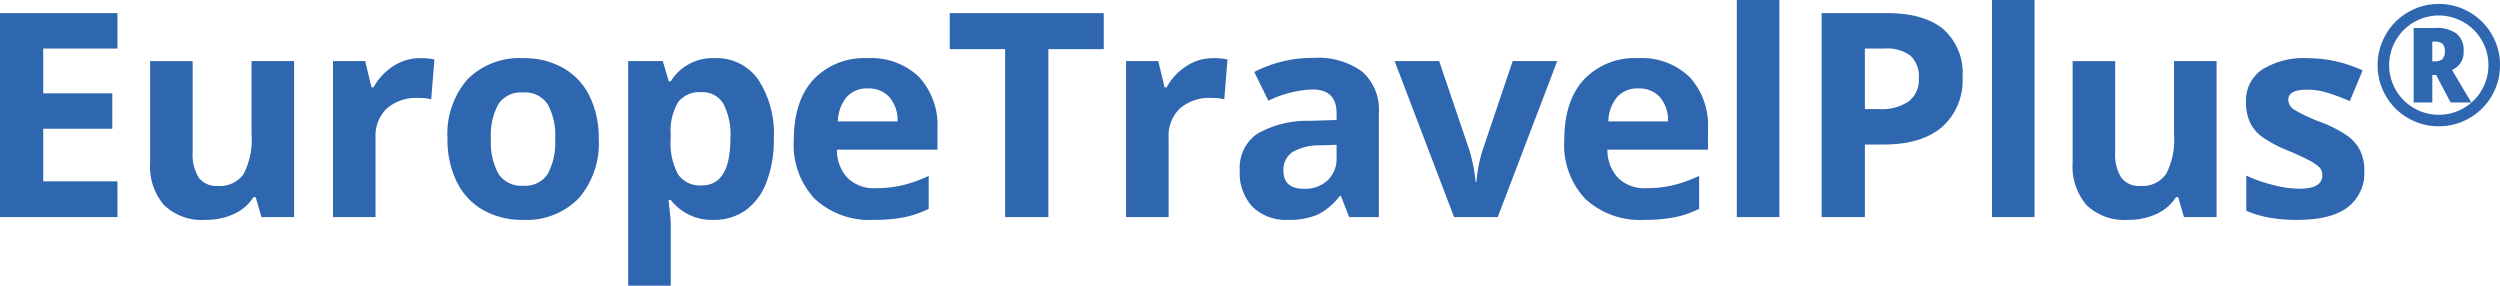 <svg xmlns="http://www.w3.org/2000/svg" width="297.521" height="34" viewBox="0 0 297.521 34">
  <g id="Group_4336" data-name="Group 4336" transform="translate(-5772.055 620.832)">
    <path id="Path_11466" data-name="Path 11466" d="M17.033,0H3.055V-24.271H17.033v4.217H8.2v5.329h8.218v4.217H8.2V-4.25h8.832ZM34.167,0l-.681-2.374H33.22a5.342,5.342,0,0,1-2.308,2,7.879,7.879,0,0,1-3.4.706,6.481,6.481,0,0,1-4.931-1.751,7.047,7.047,0,0,1-1.66-5.039v-12.1h5.063V-7.72A5.207,5.207,0,0,0,26.7-4.707a2.6,2.6,0,0,0,2.274,1,3.419,3.419,0,0,0,3.071-1.419,8.8,8.8,0,0,0,.946-4.707v-8.732h5.063V0ZM53.043-18.909a8.166,8.166,0,0,1,1.71.149l-.382,4.748a5.8,5.8,0,0,0-1.494-.166A5.37,5.37,0,0,0,49.1-12.933a4.5,4.5,0,0,0-1.353,3.486V0H42.684V-18.561h3.835l.747,3.121h.249a6.977,6.977,0,0,1,2.333-2.515A5.751,5.751,0,0,1,53.043-18.909Zm8.434,9.6a7.79,7.79,0,0,0,.9,4.167,3.236,3.236,0,0,0,2.947,1.411,3.184,3.184,0,0,0,2.914-1.4,7.9,7.9,0,0,0,.888-4.175,7.666,7.666,0,0,0-.9-4.134A3.241,3.241,0,0,0,65.3-14.825a3.231,3.231,0,0,0-2.922,1.37A7.66,7.66,0,0,0,61.478-9.313Zm12.833,0A9.974,9.974,0,0,1,71.92-2.225,8.668,8.668,0,0,1,65.263.332a9.313,9.313,0,0,1-4.715-1.17A7.788,7.788,0,0,1,57.41-4.2a11.3,11.3,0,0,1-1.1-5.113,9.919,9.919,0,0,1,2.374-7.072,8.718,8.718,0,0,1,6.674-2.523,9.365,9.365,0,0,1,4.715,1.162,7.757,7.757,0,0,1,3.138,3.337A11.192,11.192,0,0,1,74.311-9.313ZM88.008.332a6.156,6.156,0,0,1-5.13-2.374h-.266q.266,2.324.266,2.689V8.168H77.814V-18.561h4.117l.714,2.407h.232a5.858,5.858,0,0,1,5.263-2.756,6.023,6.023,0,0,1,5.146,2.54,11.748,11.748,0,0,1,1.859,7.056,13.932,13.932,0,0,1-.872,5.163A7.242,7.242,0,0,1,91.793-.813,6.36,6.36,0,0,1,88.008.332Zm-1.494-15.19A3.2,3.2,0,0,0,83.774-13.7a6.625,6.625,0,0,0-.9,3.81v.548a7.819,7.819,0,0,0,.888,4.283A3.17,3.17,0,0,0,86.58-3.769q3.4,0,3.4-5.611a8.013,8.013,0,0,0-.838-4.109A2.862,2.862,0,0,0,86.513-14.858Zm19.823-.448a3.212,3.212,0,0,0-2.523,1.021,4.725,4.725,0,0,0-1.046,2.9h7.105a4.221,4.221,0,0,0-.979-2.9A3.316,3.316,0,0,0,106.336-15.307ZM107.05.332a9.58,9.58,0,0,1-7.006-2.474,9.366,9.366,0,0,1-2.523-7.006q0-4.665,2.333-7.213a8.306,8.306,0,0,1,6.45-2.548,8.175,8.175,0,0,1,6.126,2.241,8.479,8.479,0,0,1,2.191,6.192v2.457h-11.97a4.874,4.874,0,0,0,1.278,3.37,4.5,4.5,0,0,0,3.354,1.212,13.922,13.922,0,0,0,3.171-.349A15.866,15.866,0,0,0,113.575-4.9V-.979a11.889,11.889,0,0,1-2.839.988A17.9,17.9,0,0,1,107.05.332ZM127.819,0h-5.146V-19.988h-6.591v-4.283H134.41v4.283h-6.591Zm19.607-18.909a8.166,8.166,0,0,1,1.71.149l-.382,4.748a5.8,5.8,0,0,0-1.494-.166,5.37,5.37,0,0,0-3.777,1.245,4.5,4.5,0,0,0-1.353,3.486V0h-5.063V-18.561H140.9l.747,3.121h.249a6.977,6.977,0,0,1,2.333-2.515A5.751,5.751,0,0,1,147.427-18.909ZM163.614,0l-.979-2.523H162.5A7.478,7.478,0,0,1,159.87-.291a8.5,8.5,0,0,1-3.528.623A5.7,5.7,0,0,1,152.134-1.2a5.866,5.866,0,0,1-1.536-4.35A4.9,4.9,0,0,1,152.665-9.9a11.976,11.976,0,0,1,6.234-1.552l3.221-.1v-.813q0-2.822-2.889-2.822A13.164,13.164,0,0,0,154-13.846l-1.677-3.42a15.089,15.089,0,0,1,7.105-1.677,8.851,8.851,0,0,1,5.728,1.627,6.013,6.013,0,0,1,1.992,4.947V0ZM162.12-8.6l-1.959.066a6.274,6.274,0,0,0-3.287.8,2.5,2.5,0,0,0-1.079,2.225q0,2.142,2.457,2.142a3.891,3.891,0,0,0,2.814-1.013,3.557,3.557,0,0,0,1.054-2.689ZM176.1,0l-7.072-18.561h5.3l3.586,10.575a18.87,18.87,0,0,1,.747,3.8h.1a16.533,16.533,0,0,1,.747-3.8l3.569-10.575h5.3L181.3,0ZM198.03-15.307a3.212,3.212,0,0,0-2.523,1.021,4.725,4.725,0,0,0-1.046,2.9h7.105a4.221,4.221,0,0,0-.979-2.9A3.316,3.316,0,0,0,198.03-15.307ZM198.744.332a9.58,9.58,0,0,1-7.006-2.474,9.366,9.366,0,0,1-2.523-7.006q0-4.665,2.333-7.213A8.306,8.306,0,0,1,198-18.909a8.175,8.175,0,0,1,6.126,2.241,8.479,8.479,0,0,1,2.191,6.192v2.457h-11.97a4.874,4.874,0,0,0,1.278,3.37,4.5,4.5,0,0,0,3.354,1.212,13.922,13.922,0,0,0,3.171-.349A15.866,15.866,0,0,0,205.268-4.9V-.979a11.89,11.89,0,0,1-2.839.988A17.9,17.9,0,0,1,198.744.332ZM214.815,0h-5.063V-25.832h5.063Zm10.177-12.85h1.693a5.639,5.639,0,0,0,3.553-.938,3.283,3.283,0,0,0,1.179-2.731,3.366,3.366,0,0,0-.988-2.673,4.628,4.628,0,0,0-3.1-.863h-2.341ZM236.613-16.7a7.418,7.418,0,0,1-2.449,5.993q-2.449,2.075-6.964,2.075h-2.208V0h-5.146V-24.271H227.6q4.416,0,6.715,1.9A6.931,6.931,0,0,1,236.613-16.7ZM245.181,0h-5.063V-25.832h5.063Zm17.781,0-.681-2.374h-.266a5.342,5.342,0,0,1-2.308,2,7.878,7.878,0,0,1-3.4.706,6.481,6.481,0,0,1-4.931-1.751,7.047,7.047,0,0,1-1.66-5.039v-12.1h5.063V-7.72a5.207,5.207,0,0,0,.714,3.013,2.6,2.6,0,0,0,2.274,1,3.419,3.419,0,0,0,3.071-1.419,8.8,8.8,0,0,0,.946-4.707v-8.732h5.063V0Zm21.466-5.512a5.11,5.11,0,0,1-1.984,4.35Q280.46.332,276.509.332a18.641,18.641,0,0,1-3.453-.274,13.062,13.062,0,0,1-2.673-.805V-4.931a17.652,17.652,0,0,0,3.179,1.112,12.873,12.873,0,0,0,3.113.448q2.756,0,2.756-1.594a1.33,1.33,0,0,0-.365-.971,5.3,5.3,0,0,0-1.262-.847q-.9-.473-2.391-1.1a15.017,15.017,0,0,1-3.146-1.66,4.673,4.673,0,0,1-1.461-1.751,5.782,5.782,0,0,1-.457-2.432,4.409,4.409,0,0,1,1.917-3.827,9.34,9.34,0,0,1,5.437-1.353,15.433,15.433,0,0,1,6.524,1.461L282.7-13.8q-1.395-.6-2.606-.979a8.185,8.185,0,0,0-2.474-.382q-2.241,0-2.241,1.212a1.425,1.425,0,0,0,.722,1.179,19.639,19.639,0,0,0,3.163,1.478,14.693,14.693,0,0,1,3.188,1.644,4.861,4.861,0,0,1,1.494,1.76A5.408,5.408,0,0,1,284.428-5.512Zm11.819-14.252a2.249,2.249,0,0,1-1.385,2.256l2.3,3.873H294.7l-1.724-3.273h-.455v3.273H290.3V-22.5h2.556a4,4,0,0,1,2.571.678A2.525,2.525,0,0,1,296.247-19.764Zm-3.728,1.23h.3a1.261,1.261,0,0,0,.915-.276,1.261,1.261,0,0,0,.276-.915,1.205,1.205,0,0,0-.271-.891,1.34,1.34,0,0,0-.939-.261h-.281Zm-6.507.455a7.2,7.2,0,0,1,.968-3.631,7.1,7.1,0,0,1,2.663-2.673,7.181,7.181,0,0,1,3.651-.978,7.2,7.2,0,0,1,3.631.968A7.1,7.1,0,0,1,299.6-21.73a7.181,7.181,0,0,1,.978,3.651,7.211,7.211,0,0,1-.939,3.583A7.142,7.142,0,0,1,297-11.813a7.127,7.127,0,0,1-3.709,1.007,7.136,7.136,0,0,1-3.7-1,7.143,7.143,0,0,1-2.639-2.678A7.2,7.2,0,0,1,286.011-18.079Zm1.375,0a5.8,5.8,0,0,0,.794,2.958,5.8,5.8,0,0,0,2.169,2.159,5.818,5.818,0,0,0,2.944.789,5.8,5.8,0,0,0,2.958-.794,5.8,5.8,0,0,0,2.159-2.169,5.818,5.818,0,0,0,.789-2.944,5.8,5.8,0,0,0-.794-2.958,5.8,5.8,0,0,0-2.169-2.159,5.818,5.818,0,0,0-2.944-.789,5.8,5.8,0,0,0-2.958.794,5.8,5.8,0,0,0-2.159,2.169A5.818,5.818,0,0,0,287.386-18.079Z" transform="translate(5769 -595)" fill="#2e66b0"/>
  </g>
</svg>
